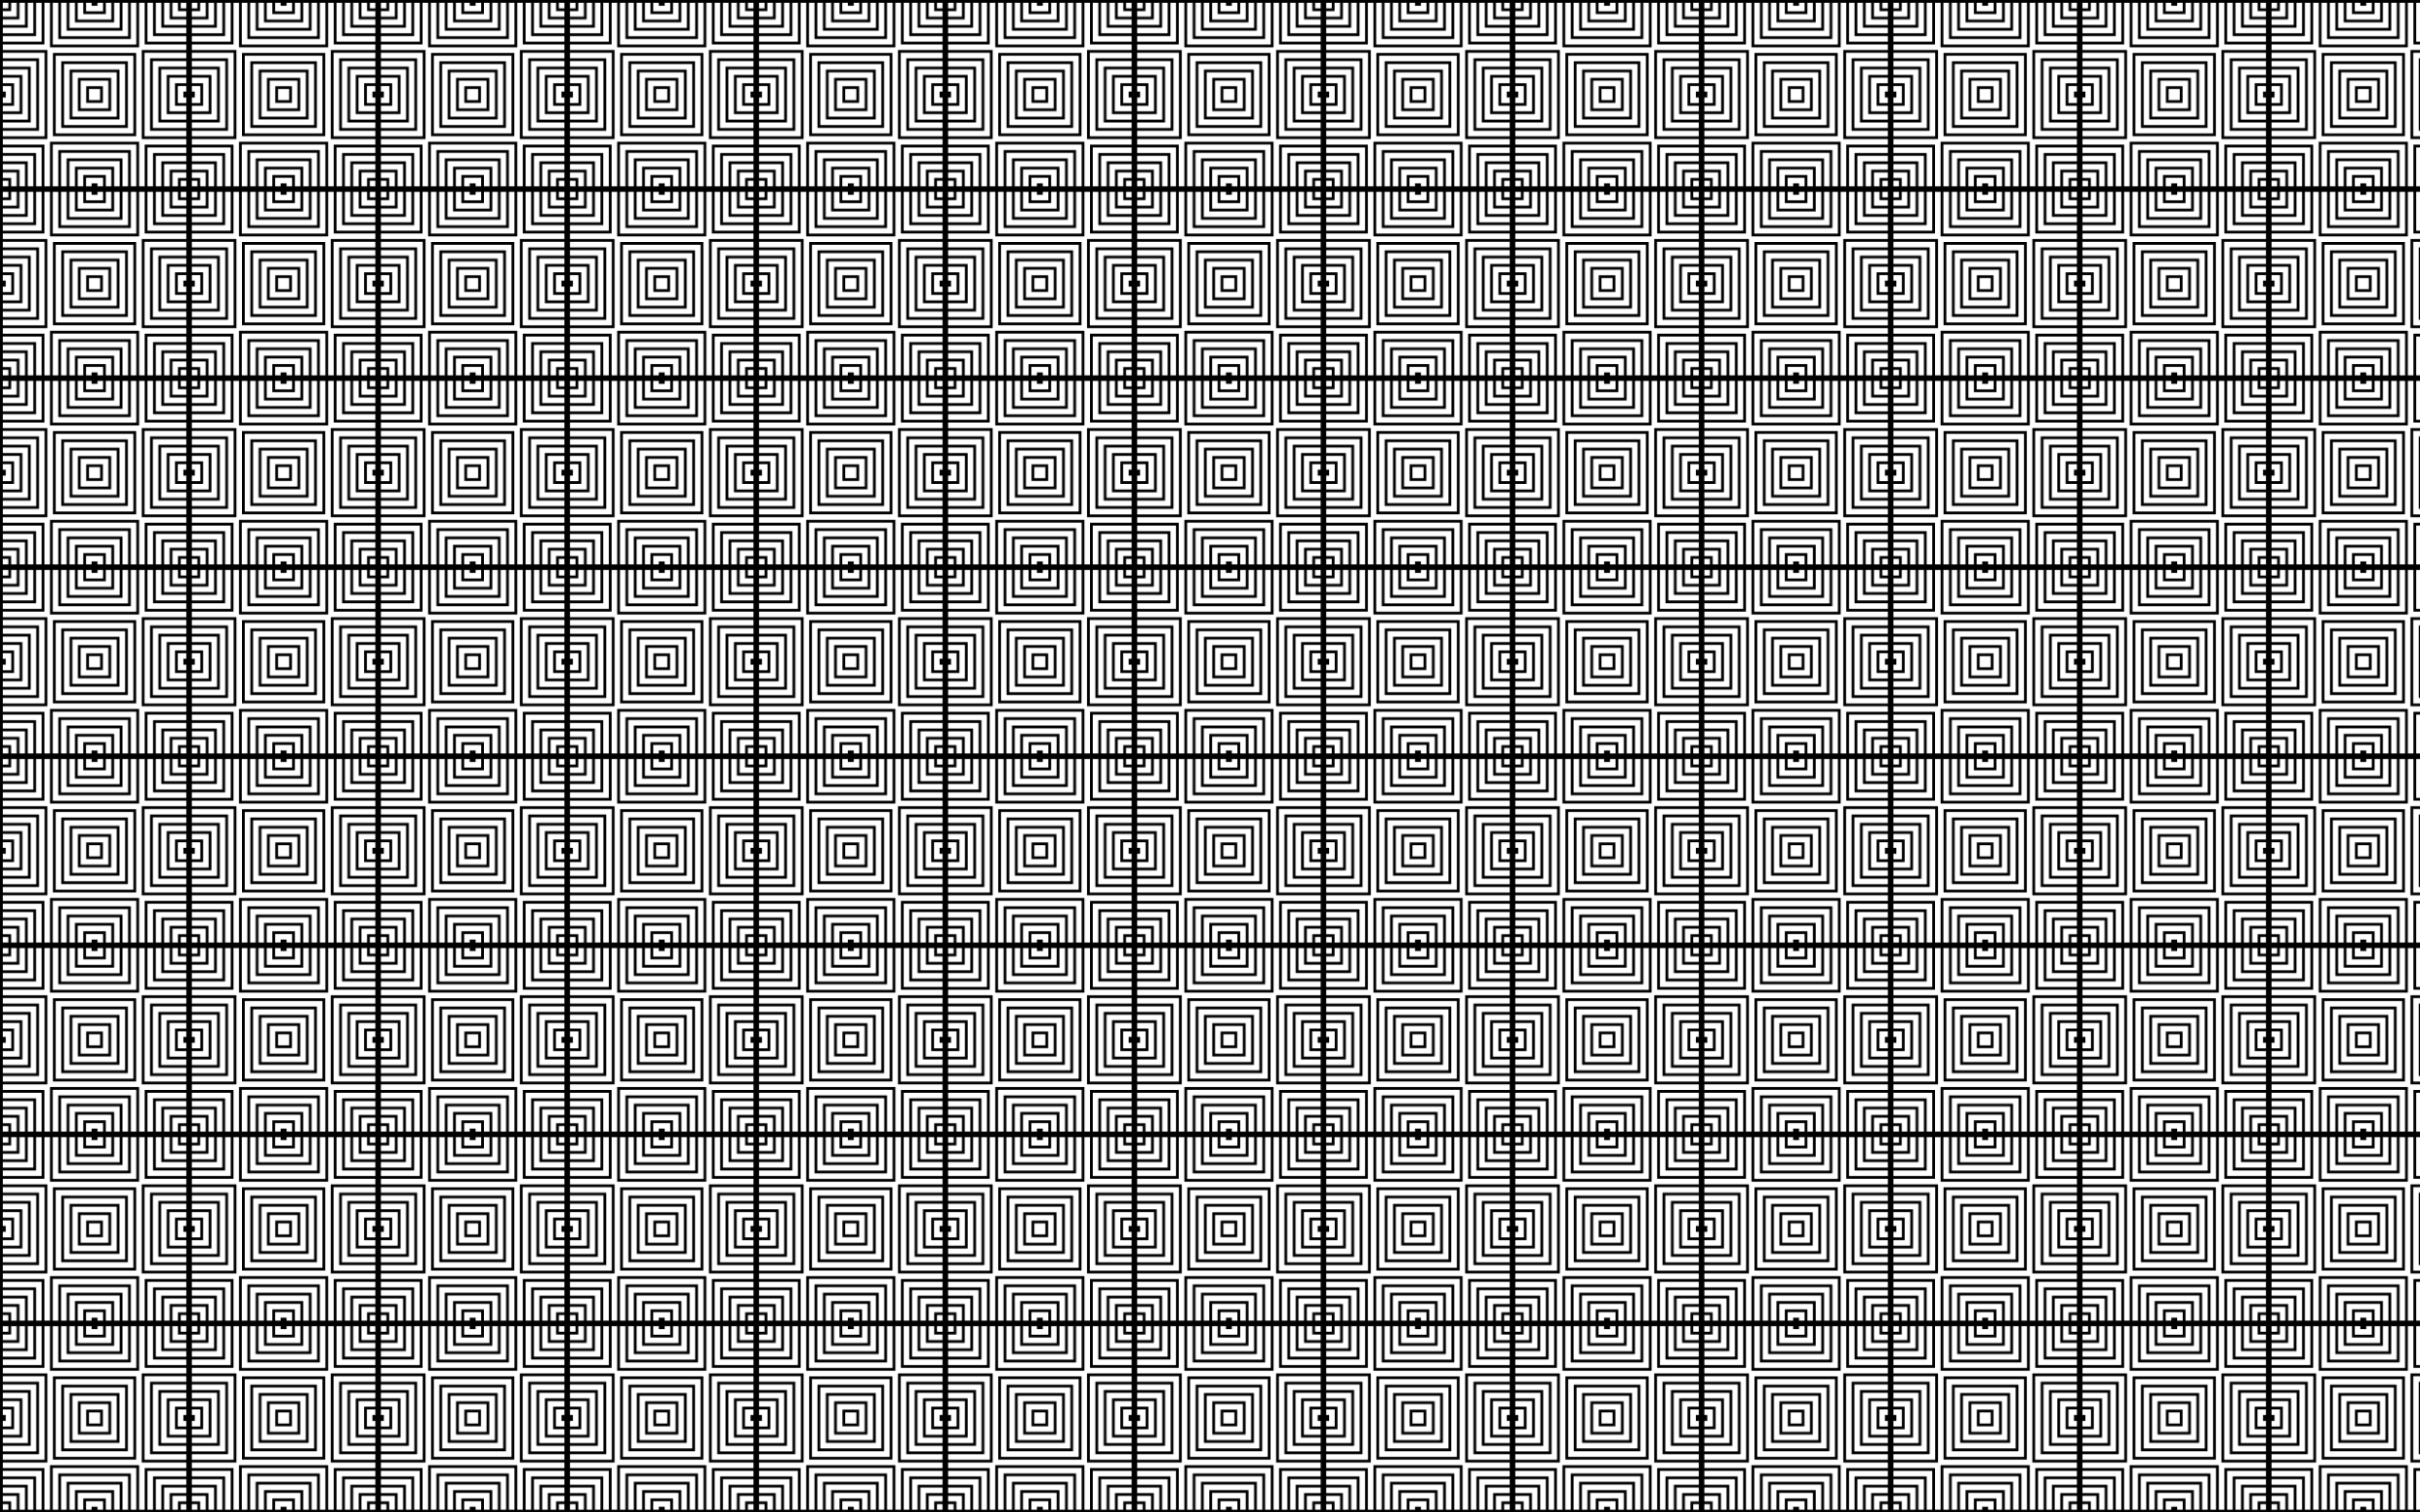 <?xml version="1.0" encoding="UTF-8"?>
<!DOCTYPE svg  PUBLIC '-//W3C//DTD SVG 1.1//EN'  'http://www.w3.org/Graphics/SVG/1.1/DTD/svg11.dtd'>
<svg enable-background="new 0 0 2560 1600" version="1.1" viewBox="0 0 2560 1600" xml:space="preserve" xmlns="http://www.w3.org/2000/svg">
<pattern id="a" width="200" height="200" overflow="visible" patternUnits="userSpaceOnUse" viewBox="0 -200 200 200">
	
		<rect y="-200" width="200" height="200" fill="none"/>
		
			<path d="M200,0H0v-200h200V0z" fill="#fff"/>
			<path d="m200-197.06v197.08l-2.938-0.014h-197.06l-2e-3 -2.938v-197.08l2.938 0.014h197.08l-0.014 2.938zm-105.87 91.19v11.743h11.743v-11.743h-11.743zm102.94-85.321v-5.872h-5.872v5.872h5.872zm-5.871 188.26h5.872v-5.872h-5.872v5.872zm-188.26-5.871v5.872h5.872v-5.872h-5.872zm5.871-188.26h-5.871v5.872h5.872v-5.872zm188.26 14.679v-5.872h-8.807v-8.807h-5.872v14.679h14.679zm-14.679 179.45h5.872v-8.807h8.807v-5.872h-14.679v14.679zm-179.45-14.679v5.872h8.807v8.807h5.872v-14.679h-14.679zm14.679-179.45h-5.872v8.807h-8.807v5.872h14.679v-14.679zm179.45 23.486v-5.872h-17.614v-17.615h-5.872v23.486h23.486zm-23.486 170.64h5.872v-17.614h17.615v-5.872h-23.486v23.486zm-170.64-23.486v5.872h17.614v17.615h5.872v-23.486h-23.486zm23.486-170.64h-5.872v17.615h-17.614v5.872h23.486v-23.487zm138.35 194.13h5.872v-26.422h26.422v-5.872h-32.293v32.294zm-161.84-32.293v5.872h26.422v26.422h5.872v-32.293h-32.294zm32.293-161.84h-5.872v26.422h-26.421v5.872h32.293v-32.294zm161.84 32.293v-5.872h-26.422v-26.422h-5.872v32.293h32.294zm-41.1 161.84h5.872v-35.229h35.229v-5.872h-41.101v41.101zm-153.03-41.1v5.872h35.229v35.229h5.872v-41.101h-41.101zm41.1-153.03h-5.872v35.229h-35.228v5.872h41.101v-41.101zm153.03 41.1v-5.872h-35.229v-35.229h-5.872v41.101h41.101zm-135.41-2.751v-38.349h-5.872v44.221h88.441v-44.221h-5.872v38.349h-76.697zm97.064 20.366h38.349v-5.872h-44.221v88.441h44.221v-5.872h-38.349v-76.697zm-20.366 97.064v38.349h5.872v-44.221h-88.442v44.221h5.872v-38.349h76.698zm-97.064-20.366h-38.349v5.872h44.221v-88.441h-44.221v5.872h38.349v76.697zm29.173-105.87v-29.542h-5.872v35.413h70.827v-35.413h-5.872v29.542h-59.083zm97.064 37.98h29.542v-5.872h-35.413v70.827h35.413v-5.872h-29.542v-59.083zm-37.98 97.064v29.542h5.872v-35.413h-70.827v35.413h5.872v-29.542h59.083zm-97.064-37.98h-29.542v5.872h35.413v-70.827h-35.413v5.872h29.542v59.083zm46.787-105.87v-20.735h-5.872v26.606h53.212v-26.606h-5.872v20.735h-41.468zm97.065 55.595h20.735v-5.872h-26.606v53.212h26.606v-5.872h-20.735v-41.468zm-55.595 97.065v20.735h5.872v-26.606h-53.213v26.606h5.872v-20.735h41.469zm-97.065-55.595h-20.734v5.872h26.606v-53.212h-26.606v5.872h20.734v41.468zm64.403-105.87v-11.927h-5.872v17.799h35.598v-17.799h-5.872v11.927h-23.854zm97.064 73.21h11.927v-5.872h-17.799v35.598h17.799v-5.872h-11.927v-23.854zm-73.21 97.064v11.927h5.872v-17.799h-35.598v17.799h5.872v-11.927h23.854zm-97.064-73.21h-11.927v5.872h17.799v-35.598h-17.799v5.872h11.927v23.854zm82.017-105.87v-3.12h-5.872v8.992h17.983v-8.992h-5.872v3.12h-6.239zm97.064 90.824h3.12v-5.872h-8.992v17.983h8.992v-5.872h-3.12v-6.239zm-90.824 97.064v3.12h5.872v-8.992h-17.984v8.992h5.872v-3.12h6.24zm-97.064-90.824h-3.12v5.872h8.992v-17.983h-8.992v5.872h3.12v6.239zm93.76-100.18v0.184h0.369v-0.184h-0.369zm97.248 96.88h-0.184v0.369h0.184v-0.369zm-96.88 97.248v-0.184h-0.369v0.184h0.369zm-97.248-96.88h0.184v-0.369h-0.184v0.369zm82.385-14.863v29.358h29.358v-29.358h-29.358zm23.486 23.486h-17.614v-17.615h17.615v17.615zm-32.293-32.293v46.972h46.972v-46.972h-46.972zm41.101 41.101h-35.23v-35.229h35.229v35.229zm8.807 8.807h-52.844v-52.844h52.844v52.844zm-58.715-58.715v64.587h64.587v-64.587h-64.587zm67.522 67.522h-70.458v-70.458h70.458v70.458zm-76.33-76.33v82.201h82.201v-82.201h-82.201zm85.137 85.137h-88.072v-88.073h88.073v88.073zm-91.192-93.944v-47.156h-5.872v44.036h-44.036v5.872h47.156v94.313h-47.156v5.872h44.036v44.036h5.872v-47.156h94.313v47.156h5.872v-44.036h44.036v-5.872h-47.156v-94.313h47.156v-5.872h-44.036v-44.036h-5.872v47.156h-94.313z"/>
		
	
</pattern>
<rect width="2560" height="1600" fill="url(#a)"/>
</svg>
